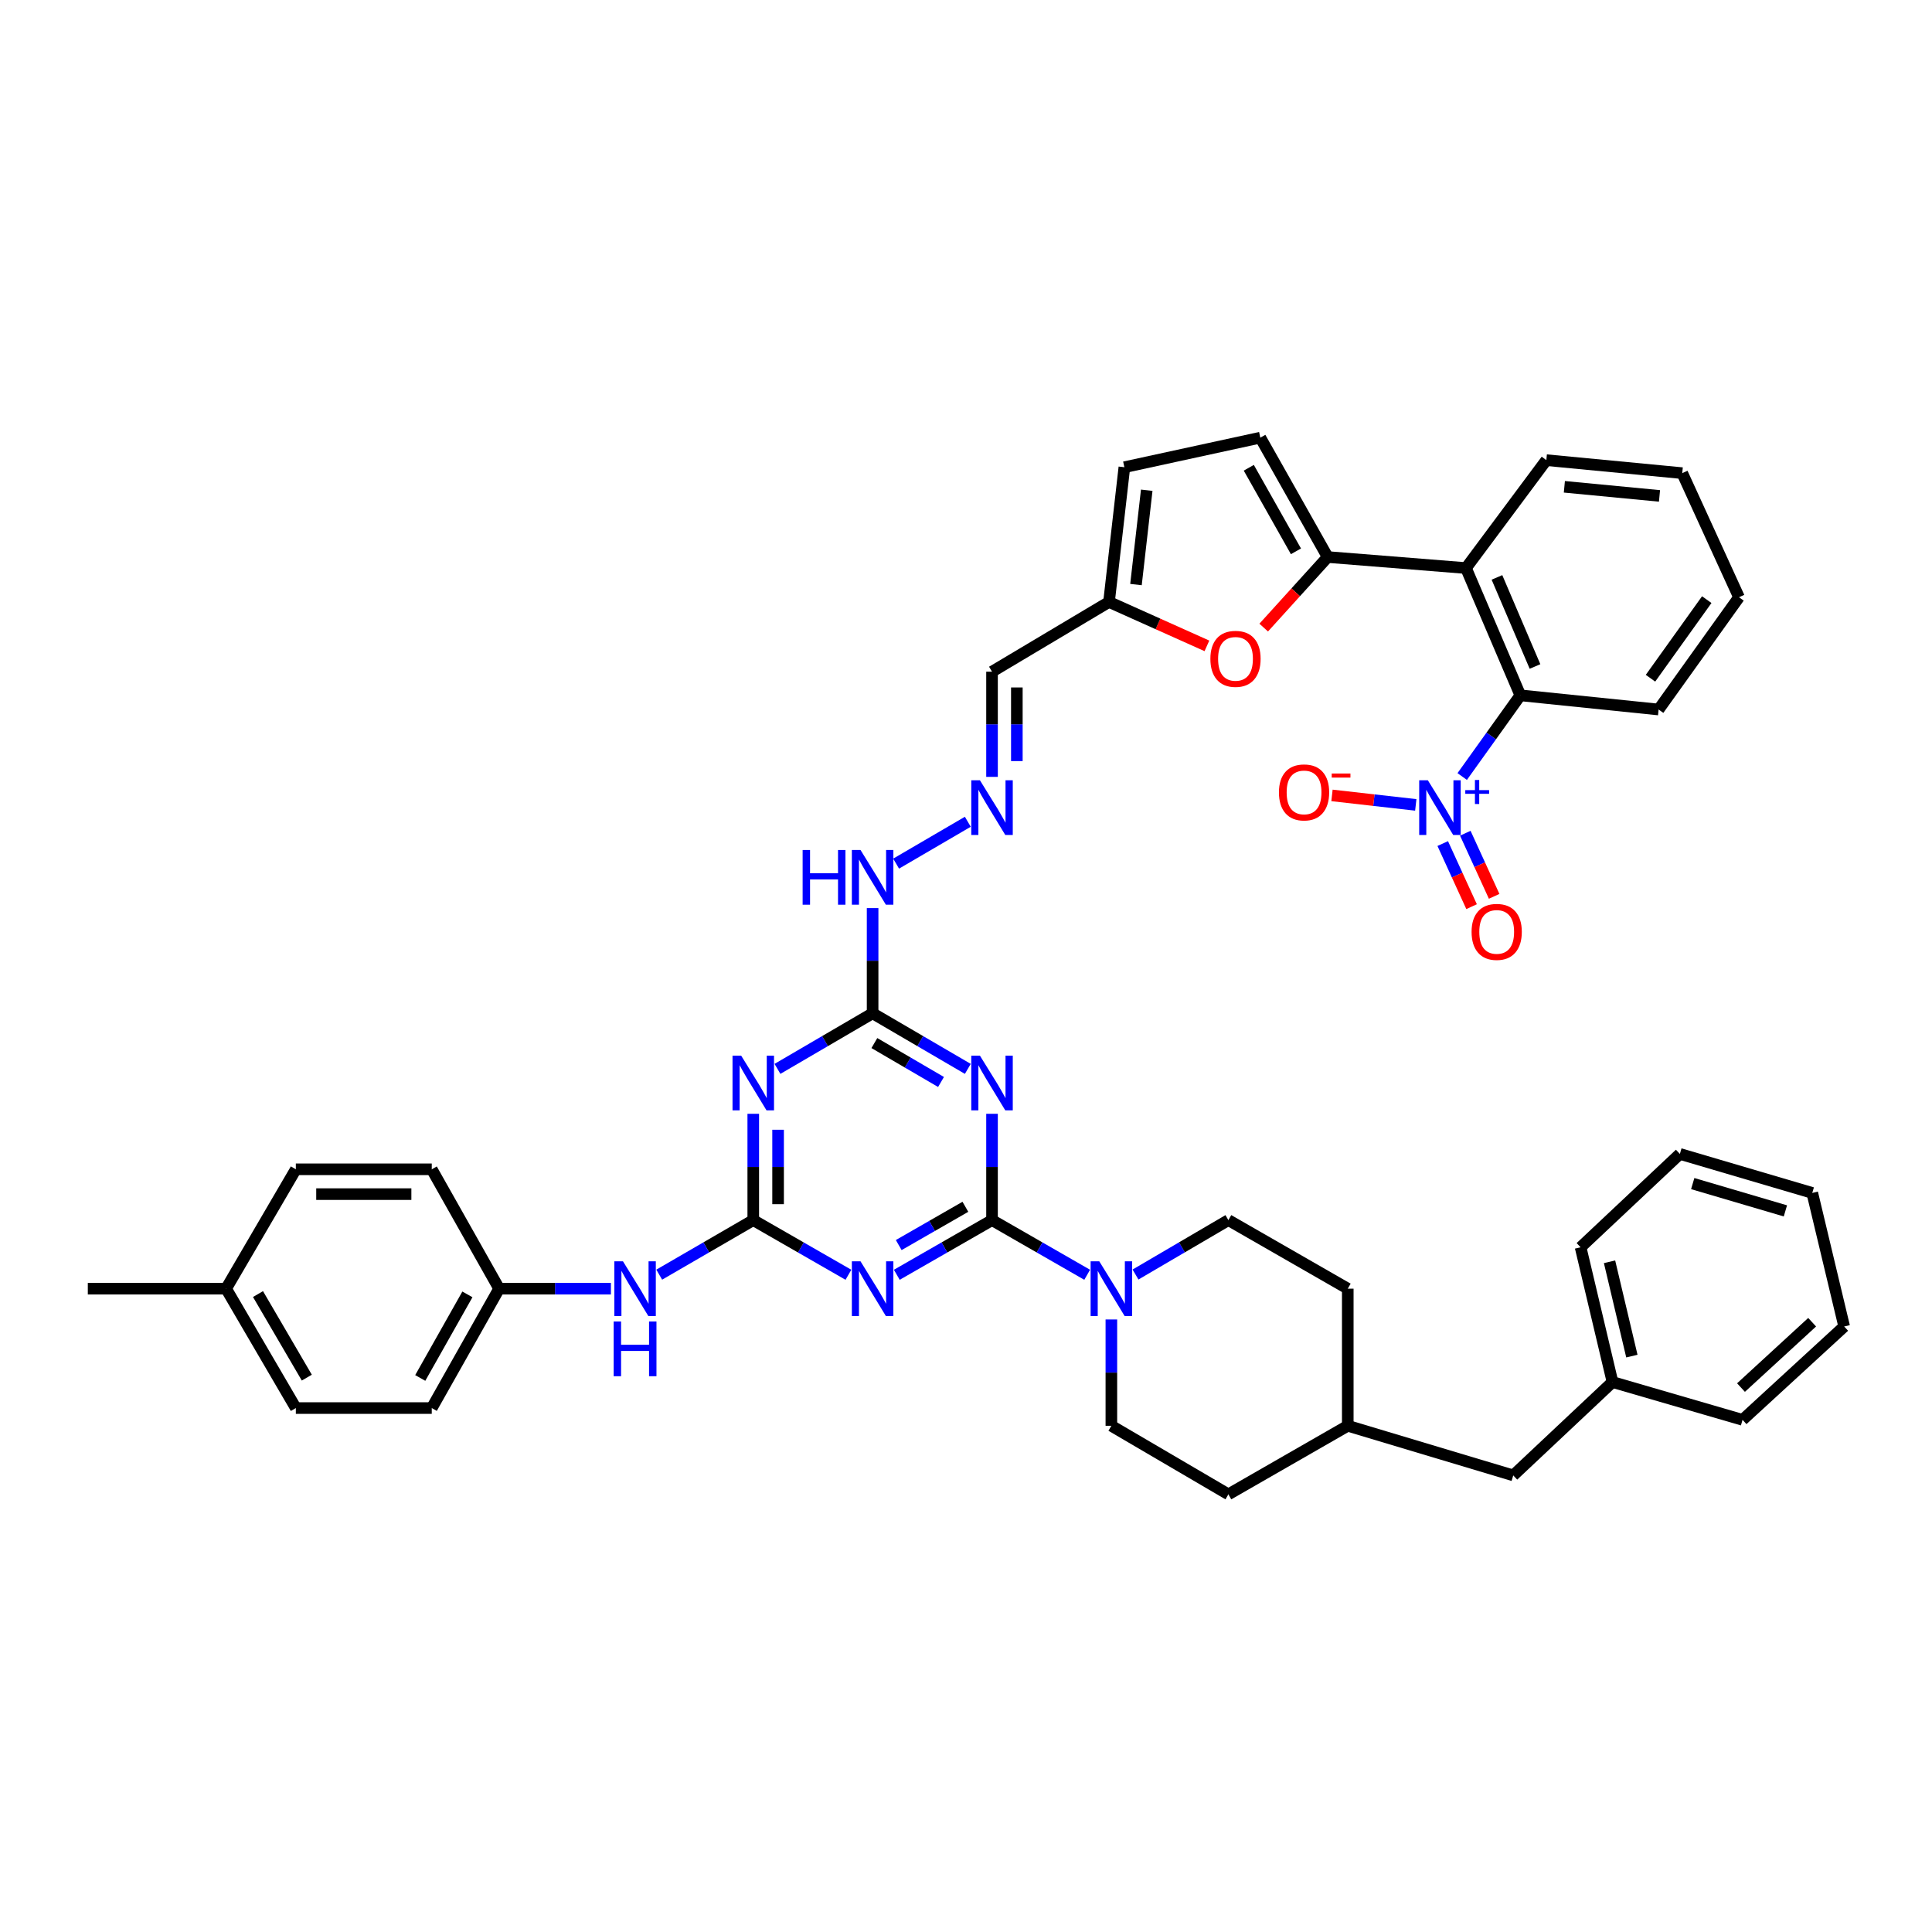 <?xml version='1.0' encoding='iso-8859-1'?>
<svg version='1.1' baseProfile='full'
              xmlns='http://www.w3.org/2000/svg'
                      xmlns:rdkit='http://www.rdkit.org/xml'
                      xmlns:xlink='http://www.w3.org/1999/xlink'
                  xml:space='preserve'
width='1000px' height='1000px' viewBox='0 0 1000 1000'>
<!-- END OF HEADER -->
<rect style='opacity:1.0;fill:#FFFFFF;stroke:none' width='1000' height='1000' x='0' y='0'> </rect>
<path class='bond-0' d='M 513.47,631.533 L 488.826,645.681' style='fill:none;fill-rule:evenodd;stroke:#000000;stroke-width:6px;stroke-linecap:butt;stroke-linejoin:miter;stroke-opacity:1' />
<path class='bond-0' d='M 488.826,645.681 L 464.183,659.828' style='fill:none;fill-rule:evenodd;stroke:#0000FF;stroke-width:6px;stroke-linecap:butt;stroke-linejoin:miter;stroke-opacity:1' />
<path class='bond-0' d='M 499.68,624.635 L 482.429,634.538' style='fill:none;fill-rule:evenodd;stroke:#000000;stroke-width:6px;stroke-linecap:butt;stroke-linejoin:miter;stroke-opacity:1' />
<path class='bond-0' d='M 482.429,634.538 L 465.179,644.441' style='fill:none;fill-rule:evenodd;stroke:#0000FF;stroke-width:6px;stroke-linecap:butt;stroke-linejoin:miter;stroke-opacity:1' />
<path class='bond-1' d='M 513.47,631.533 L 513.47,604.017' style='fill:none;fill-rule:evenodd;stroke:#000000;stroke-width:6px;stroke-linecap:butt;stroke-linejoin:miter;stroke-opacity:1' />
<path class='bond-1' d='M 513.47,604.017 L 513.47,576.501' style='fill:none;fill-rule:evenodd;stroke:#0000FF;stroke-width:6px;stroke-linecap:butt;stroke-linejoin:miter;stroke-opacity:1' />
<path class='bond-8' d='M 513.47,631.533 L 538.096,645.679' style='fill:none;fill-rule:evenodd;stroke:#000000;stroke-width:6px;stroke-linecap:butt;stroke-linejoin:miter;stroke-opacity:1' />
<path class='bond-8' d='M 538.096,645.679 L 562.721,659.824' style='fill:none;fill-rule:evenodd;stroke:#0000FF;stroke-width:6px;stroke-linecap:butt;stroke-linejoin:miter;stroke-opacity:1' />
<path class='bond-2' d='M 439.14,659.824 L 414.514,645.679' style='fill:none;fill-rule:evenodd;stroke:#0000FF;stroke-width:6px;stroke-linecap:butt;stroke-linejoin:miter;stroke-opacity:1' />
<path class='bond-2' d='M 414.514,645.679 L 389.888,631.533' style='fill:none;fill-rule:evenodd;stroke:#000000;stroke-width:6px;stroke-linecap:butt;stroke-linejoin:miter;stroke-opacity:1' />
<path class='bond-6' d='M 500.94,553.251 L 476.301,538.864' style='fill:none;fill-rule:evenodd;stroke:#0000FF;stroke-width:6px;stroke-linecap:butt;stroke-linejoin:miter;stroke-opacity:1' />
<path class='bond-6' d='M 476.301,538.864 L 451.661,524.476' style='fill:none;fill-rule:evenodd;stroke:#000000;stroke-width:6px;stroke-linecap:butt;stroke-linejoin:miter;stroke-opacity:1' />
<path class='bond-6' d='M 487.07,560.03 L 469.822,549.959' style='fill:none;fill-rule:evenodd;stroke:#0000FF;stroke-width:6px;stroke-linecap:butt;stroke-linejoin:miter;stroke-opacity:1' />
<path class='bond-6' d='M 469.822,549.959 L 452.574,539.888' style='fill:none;fill-rule:evenodd;stroke:#000000;stroke-width:6px;stroke-linecap:butt;stroke-linejoin:miter;stroke-opacity:1' />
<path class='bond-13' d='M 389.888,631.533 L 365.552,645.648' style='fill:none;fill-rule:evenodd;stroke:#000000;stroke-width:6px;stroke-linecap:butt;stroke-linejoin:miter;stroke-opacity:1' />
<path class='bond-13' d='M 365.552,645.648 L 341.216,659.762' style='fill:none;fill-rule:evenodd;stroke:#0000FF;stroke-width:6px;stroke-linecap:butt;stroke-linejoin:miter;stroke-opacity:1' />
<path class='bond-43' d='M 389.888,631.533 L 389.888,604.017' style='fill:none;fill-rule:evenodd;stroke:#000000;stroke-width:6px;stroke-linecap:butt;stroke-linejoin:miter;stroke-opacity:1' />
<path class='bond-43' d='M 389.888,604.017 L 389.888,576.501' style='fill:none;fill-rule:evenodd;stroke:#0000FF;stroke-width:6px;stroke-linecap:butt;stroke-linejoin:miter;stroke-opacity:1' />
<path class='bond-43' d='M 402.737,623.278 L 402.737,604.017' style='fill:none;fill-rule:evenodd;stroke:#000000;stroke-width:6px;stroke-linecap:butt;stroke-linejoin:miter;stroke-opacity:1' />
<path class='bond-43' d='M 402.737,604.017 L 402.737,584.756' style='fill:none;fill-rule:evenodd;stroke:#0000FF;stroke-width:6px;stroke-linecap:butt;stroke-linejoin:miter;stroke-opacity:1' />
<path class='bond-3' d='M 402.417,553.247 L 427.039,538.862' style='fill:none;fill-rule:evenodd;stroke:#0000FF;stroke-width:6px;stroke-linecap:butt;stroke-linejoin:miter;stroke-opacity:1' />
<path class='bond-3' d='M 427.039,538.862 L 451.661,524.476' style='fill:none;fill-rule:evenodd;stroke:#000000;stroke-width:6px;stroke-linecap:butt;stroke-linejoin:miter;stroke-opacity:1' />
<path class='bond-4' d='M 756.836,401.93 L 771.879,380.916' style='fill:none;fill-rule:evenodd;stroke:#0000FF;stroke-width:6px;stroke-linecap:butt;stroke-linejoin:miter;stroke-opacity:1' />
<path class='bond-4' d='M 771.879,380.916 L 786.922,359.901' style='fill:none;fill-rule:evenodd;stroke:#000000;stroke-width:6px;stroke-linecap:butt;stroke-linejoin:miter;stroke-opacity:1' />
<path class='bond-16' d='M 732.805,416.611 L 711.118,414.157' style='fill:none;fill-rule:evenodd;stroke:#0000FF;stroke-width:6px;stroke-linecap:butt;stroke-linejoin:miter;stroke-opacity:1' />
<path class='bond-16' d='M 711.118,414.157 L 689.431,411.703' style='fill:none;fill-rule:evenodd;stroke:#FF0000;stroke-width:6px;stroke-linecap:butt;stroke-linejoin:miter;stroke-opacity:1' />
<path class='bond-17' d='M 746.754,436.624 L 754.222,452.955' style='fill:none;fill-rule:evenodd;stroke:#0000FF;stroke-width:6px;stroke-linecap:butt;stroke-linejoin:miter;stroke-opacity:1' />
<path class='bond-17' d='M 754.222,452.955 L 761.69,469.285' style='fill:none;fill-rule:evenodd;stroke:#FF0000;stroke-width:6px;stroke-linecap:butt;stroke-linejoin:miter;stroke-opacity:1' />
<path class='bond-17' d='M 758.439,431.281 L 765.907,447.611' style='fill:none;fill-rule:evenodd;stroke:#0000FF;stroke-width:6px;stroke-linecap:butt;stroke-linejoin:miter;stroke-opacity:1' />
<path class='bond-17' d='M 765.907,447.611 L 773.374,463.942' style='fill:none;fill-rule:evenodd;stroke:#FF0000;stroke-width:6px;stroke-linecap:butt;stroke-linejoin:miter;stroke-opacity:1' />
<path class='bond-5' d='M 687.203,288.32 L 670.645,306.58' style='fill:none;fill-rule:evenodd;stroke:#000000;stroke-width:6px;stroke-linecap:butt;stroke-linejoin:miter;stroke-opacity:1' />
<path class='bond-5' d='M 670.645,306.58 L 654.088,324.84' style='fill:none;fill-rule:evenodd;stroke:#FF0000;stroke-width:6px;stroke-linecap:butt;stroke-linejoin:miter;stroke-opacity:1' />
<path class='bond-7' d='M 687.203,288.32 L 758.784,294.031' style='fill:none;fill-rule:evenodd;stroke:#000000;stroke-width:6px;stroke-linecap:butt;stroke-linejoin:miter;stroke-opacity:1' />
<path class='bond-46' d='M 687.203,288.32 L 652.334,226.533' style='fill:none;fill-rule:evenodd;stroke:#000000;stroke-width:6px;stroke-linecap:butt;stroke-linejoin:miter;stroke-opacity:1' />
<path class='bond-46' d='M 670.783,285.367 L 646.374,242.116' style='fill:none;fill-rule:evenodd;stroke:#000000;stroke-width:6px;stroke-linecap:butt;stroke-linejoin:miter;stroke-opacity:1' />
<path class='bond-19' d='M 451.661,524.476 L 451.661,497.256' style='fill:none;fill-rule:evenodd;stroke:#000000;stroke-width:6px;stroke-linecap:butt;stroke-linejoin:miter;stroke-opacity:1' />
<path class='bond-19' d='M 451.661,497.256 L 451.661,470.035' style='fill:none;fill-rule:evenodd;stroke:#0000FF;stroke-width:6px;stroke-linecap:butt;stroke-linejoin:miter;stroke-opacity:1' />
<path class='bond-9' d='M 758.784,294.031 L 786.922,359.901' style='fill:none;fill-rule:evenodd;stroke:#000000;stroke-width:6px;stroke-linecap:butt;stroke-linejoin:miter;stroke-opacity:1' />
<path class='bond-9' d='M 774.82,298.864 L 794.517,344.973' style='fill:none;fill-rule:evenodd;stroke:#000000;stroke-width:6px;stroke-linecap:butt;stroke-linejoin:miter;stroke-opacity:1' />
<path class='bond-30' d='M 758.784,294.031 L 800.384,238.168' style='fill:none;fill-rule:evenodd;stroke:#000000;stroke-width:6px;stroke-linecap:butt;stroke-linejoin:miter;stroke-opacity:1' />
<path class='bond-20' d='M 587.737,659.696 L 611.773,645.615' style='fill:none;fill-rule:evenodd;stroke:#0000FF;stroke-width:6px;stroke-linecap:butt;stroke-linejoin:miter;stroke-opacity:1' />
<path class='bond-20' d='M 611.773,645.615 L 635.809,631.533' style='fill:none;fill-rule:evenodd;stroke:#000000;stroke-width:6px;stroke-linecap:butt;stroke-linejoin:miter;stroke-opacity:1' />
<path class='bond-21' d='M 575.242,682.951 L 575.242,710.467' style='fill:none;fill-rule:evenodd;stroke:#0000FF;stroke-width:6px;stroke-linecap:butt;stroke-linejoin:miter;stroke-opacity:1' />
<path class='bond-21' d='M 575.242,710.467 L 575.242,737.983' style='fill:none;fill-rule:evenodd;stroke:#000000;stroke-width:6px;stroke-linecap:butt;stroke-linejoin:miter;stroke-opacity:1' />
<path class='bond-34' d='M 786.922,359.901 L 858.496,367.246' style='fill:none;fill-rule:evenodd;stroke:#000000;stroke-width:6px;stroke-linecap:butt;stroke-linejoin:miter;stroke-opacity:1' />
<path class='bond-10' d='M 624.698,334.301 L 599.36,322.939' style='fill:none;fill-rule:evenodd;stroke:#FF0000;stroke-width:6px;stroke-linecap:butt;stroke-linejoin:miter;stroke-opacity:1' />
<path class='bond-10' d='M 599.36,322.939 L 574.022,311.576' style='fill:none;fill-rule:evenodd;stroke:#000000;stroke-width:6px;stroke-linecap:butt;stroke-linejoin:miter;stroke-opacity:1' />
<path class='bond-11' d='M 652.334,226.533 L 581.974,241.83' style='fill:none;fill-rule:evenodd;stroke:#000000;stroke-width:6px;stroke-linecap:butt;stroke-linejoin:miter;stroke-opacity:1' />
<path class='bond-12' d='M 574.022,311.576 L 513.47,347.666' style='fill:none;fill-rule:evenodd;stroke:#000000;stroke-width:6px;stroke-linecap:butt;stroke-linejoin:miter;stroke-opacity:1' />
<path class='bond-15' d='M 574.022,311.576 L 581.974,241.83' style='fill:none;fill-rule:evenodd;stroke:#000000;stroke-width:6px;stroke-linecap:butt;stroke-linejoin:miter;stroke-opacity:1' />
<path class='bond-15' d='M 587.98,302.57 L 593.547,253.747' style='fill:none;fill-rule:evenodd;stroke:#000000;stroke-width:6px;stroke-linecap:butt;stroke-linejoin:miter;stroke-opacity:1' />
<path class='bond-22' d='M 316.209,667.017 L 287.278,667.017' style='fill:none;fill-rule:evenodd;stroke:#0000FF;stroke-width:6px;stroke-linecap:butt;stroke-linejoin:miter;stroke-opacity:1' />
<path class='bond-22' d='M 287.278,667.017 L 258.348,667.017' style='fill:none;fill-rule:evenodd;stroke:#000000;stroke-width:6px;stroke-linecap:butt;stroke-linejoin:miter;stroke-opacity:1' />
<path class='bond-14' d='M 500.94,425.342 L 463.828,447.012' style='fill:none;fill-rule:evenodd;stroke:#0000FF;stroke-width:6px;stroke-linecap:butt;stroke-linejoin:miter;stroke-opacity:1' />
<path class='bond-18' d='M 513.47,402.107 L 513.47,374.887' style='fill:none;fill-rule:evenodd;stroke:#0000FF;stroke-width:6px;stroke-linecap:butt;stroke-linejoin:miter;stroke-opacity:1' />
<path class='bond-18' d='M 513.47,374.887 L 513.47,347.666' style='fill:none;fill-rule:evenodd;stroke:#000000;stroke-width:6px;stroke-linecap:butt;stroke-linejoin:miter;stroke-opacity:1' />
<path class='bond-18' d='M 526.318,393.941 L 526.318,374.887' style='fill:none;fill-rule:evenodd;stroke:#0000FF;stroke-width:6px;stroke-linecap:butt;stroke-linejoin:miter;stroke-opacity:1' />
<path class='bond-18' d='M 526.318,374.887 L 526.318,355.832' style='fill:none;fill-rule:evenodd;stroke:#000000;stroke-width:6px;stroke-linecap:butt;stroke-linejoin:miter;stroke-opacity:1' />
<path class='bond-25' d='M 635.809,631.533 L 697.603,667.017' style='fill:none;fill-rule:evenodd;stroke:#000000;stroke-width:6px;stroke-linecap:butt;stroke-linejoin:miter;stroke-opacity:1' />
<path class='bond-24' d='M 575.242,737.983 L 635.809,773.467' style='fill:none;fill-rule:evenodd;stroke:#000000;stroke-width:6px;stroke-linecap:butt;stroke-linejoin:miter;stroke-opacity:1' />
<path class='bond-28' d='M 258.348,667.017 L 223.478,605.229' style='fill:none;fill-rule:evenodd;stroke:#000000;stroke-width:6px;stroke-linecap:butt;stroke-linejoin:miter;stroke-opacity:1' />
<path class='bond-29' d='M 258.348,667.017 L 223.478,728.811' style='fill:none;fill-rule:evenodd;stroke:#000000;stroke-width:6px;stroke-linecap:butt;stroke-linejoin:miter;stroke-opacity:1' />
<path class='bond-29' d='M 241.927,669.972 L 217.519,713.228' style='fill:none;fill-rule:evenodd;stroke:#000000;stroke-width:6px;stroke-linecap:butt;stroke-linejoin:miter;stroke-opacity:1' />
<path class='bond-23' d='M 783.253,763.666 L 697.603,737.983' style='fill:none;fill-rule:evenodd;stroke:#000000;stroke-width:6px;stroke-linecap:butt;stroke-linejoin:miter;stroke-opacity:1' />
<path class='bond-33' d='M 783.253,763.666 L 834.633,715.341' style='fill:none;fill-rule:evenodd;stroke:#000000;stroke-width:6px;stroke-linecap:butt;stroke-linejoin:miter;stroke-opacity:1' />
<path class='bond-27' d='M 635.809,773.467 L 697.603,737.983' style='fill:none;fill-rule:evenodd;stroke:#000000;stroke-width:6px;stroke-linecap:butt;stroke-linejoin:miter;stroke-opacity:1' />
<path class='bond-44' d='M 697.603,667.017 L 697.603,737.983' style='fill:none;fill-rule:evenodd;stroke:#000000;stroke-width:6px;stroke-linecap:butt;stroke-linejoin:miter;stroke-opacity:1' />
<path class='bond-26' d='M 117.028,667.017 L 153.125,728.811' style='fill:none;fill-rule:evenodd;stroke:#000000;stroke-width:6px;stroke-linecap:butt;stroke-linejoin:miter;stroke-opacity:1' />
<path class='bond-26' d='M 133.537,669.805 L 158.805,713.061' style='fill:none;fill-rule:evenodd;stroke:#000000;stroke-width:6px;stroke-linecap:butt;stroke-linejoin:miter;stroke-opacity:1' />
<path class='bond-35' d='M 117.028,667.017 L 45.455,667.017' style='fill:none;fill-rule:evenodd;stroke:#000000;stroke-width:6px;stroke-linecap:butt;stroke-linejoin:miter;stroke-opacity:1' />
<path class='bond-45' d='M 117.028,667.017 L 153.125,605.229' style='fill:none;fill-rule:evenodd;stroke:#000000;stroke-width:6px;stroke-linecap:butt;stroke-linejoin:miter;stroke-opacity:1' />
<path class='bond-32' d='M 223.478,605.229 L 153.125,605.229' style='fill:none;fill-rule:evenodd;stroke:#000000;stroke-width:6px;stroke-linecap:butt;stroke-linejoin:miter;stroke-opacity:1' />
<path class='bond-32' d='M 212.925,618.078 L 163.678,618.078' style='fill:none;fill-rule:evenodd;stroke:#000000;stroke-width:6px;stroke-linecap:butt;stroke-linejoin:miter;stroke-opacity:1' />
<path class='bond-31' d='M 223.478,728.811 L 153.125,728.811' style='fill:none;fill-rule:evenodd;stroke:#000000;stroke-width:6px;stroke-linecap:butt;stroke-linejoin:miter;stroke-opacity:1' />
<path class='bond-38' d='M 800.384,238.168 L 870.73,244.899' style='fill:none;fill-rule:evenodd;stroke:#000000;stroke-width:6px;stroke-linecap:butt;stroke-linejoin:miter;stroke-opacity:1' />
<path class='bond-38' d='M 809.712,251.968 L 858.954,256.68' style='fill:none;fill-rule:evenodd;stroke:#000000;stroke-width:6px;stroke-linecap:butt;stroke-linejoin:miter;stroke-opacity:1' />
<path class='bond-36' d='M 834.633,715.341 L 818.115,645.595' style='fill:none;fill-rule:evenodd;stroke:#000000;stroke-width:6px;stroke-linecap:butt;stroke-linejoin:miter;stroke-opacity:1' />
<path class='bond-36' d='M 844.658,701.919 L 833.096,653.096' style='fill:none;fill-rule:evenodd;stroke:#000000;stroke-width:6px;stroke-linecap:butt;stroke-linejoin:miter;stroke-opacity:1' />
<path class='bond-37' d='M 834.633,715.341 L 901.938,734.914' style='fill:none;fill-rule:evenodd;stroke:#000000;stroke-width:6px;stroke-linecap:butt;stroke-linejoin:miter;stroke-opacity:1' />
<path class='bond-48' d='M 858.496,367.246 L 900.103,309.135' style='fill:none;fill-rule:evenodd;stroke:#000000;stroke-width:6px;stroke-linecap:butt;stroke-linejoin:miter;stroke-opacity:1' />
<path class='bond-48' d='M 854.29,351.049 L 883.415,310.372' style='fill:none;fill-rule:evenodd;stroke:#000000;stroke-width:6px;stroke-linecap:butt;stroke-linejoin:miter;stroke-opacity:1' />
<path class='bond-41' d='M 818.115,645.595 L 869.502,597.271' style='fill:none;fill-rule:evenodd;stroke:#000000;stroke-width:6px;stroke-linecap:butt;stroke-linejoin:miter;stroke-opacity:1' />
<path class='bond-40' d='M 901.938,734.914 L 954.545,686.589' style='fill:none;fill-rule:evenodd;stroke:#000000;stroke-width:6px;stroke-linecap:butt;stroke-linejoin:miter;stroke-opacity:1' />
<path class='bond-40' d='M 901.137,718.203 L 937.962,684.376' style='fill:none;fill-rule:evenodd;stroke:#000000;stroke-width:6px;stroke-linecap:butt;stroke-linejoin:miter;stroke-opacity:1' />
<path class='bond-39' d='M 870.73,244.899 L 900.103,309.135' style='fill:none;fill-rule:evenodd;stroke:#000000;stroke-width:6px;stroke-linecap:butt;stroke-linejoin:miter;stroke-opacity:1' />
<path class='bond-42' d='M 954.545,686.589 L 938.028,617.457' style='fill:none;fill-rule:evenodd;stroke:#000000;stroke-width:6px;stroke-linecap:butt;stroke-linejoin:miter;stroke-opacity:1' />
<path class='bond-47' d='M 869.502,597.271 L 938.028,617.457' style='fill:none;fill-rule:evenodd;stroke:#000000;stroke-width:6px;stroke-linecap:butt;stroke-linejoin:miter;stroke-opacity:1' />
<path class='bond-47' d='M 876.151,612.623 L 924.118,626.754' style='fill:none;fill-rule:evenodd;stroke:#000000;stroke-width:6px;stroke-linecap:butt;stroke-linejoin:miter;stroke-opacity:1' />
<path  class='atom-1' d='M 445.401 652.857
L 454.681 667.857
Q 455.601 669.337, 457.081 672.017
Q 458.561 674.697, 458.641 674.857
L 458.641 652.857
L 462.401 652.857
L 462.401 681.177
L 458.521 681.177
L 448.561 664.777
Q 447.401 662.857, 446.161 660.657
Q 444.961 658.457, 444.601 657.777
L 444.601 681.177
L 440.921 681.177
L 440.921 652.857
L 445.401 652.857
' fill='#0000FF'/>
<path  class='atom-2' d='M 507.21 546.407
L 516.49 561.407
Q 517.41 562.887, 518.89 565.567
Q 520.37 568.247, 520.45 568.407
L 520.45 546.407
L 524.21 546.407
L 524.21 574.727
L 520.33 574.727
L 510.37 558.327
Q 509.21 556.407, 507.97 554.207
Q 506.77 552.007, 506.41 551.327
L 506.41 574.727
L 502.73 574.727
L 502.73 546.407
L 507.21 546.407
' fill='#0000FF'/>
<path  class='atom-4' d='M 383.628 546.407
L 392.908 561.407
Q 393.828 562.887, 395.308 565.567
Q 396.788 568.247, 396.868 568.407
L 396.868 546.407
L 400.628 546.407
L 400.628 574.727
L 396.748 574.727
L 386.788 558.327
Q 385.628 556.407, 384.388 554.207
Q 383.188 552.007, 382.828 551.327
L 382.828 574.727
L 379.148 574.727
L 379.148 546.407
L 383.628 546.407
' fill='#0000FF'/>
<path  class='atom-5' d='M 739.054 403.866
L 748.334 418.866
Q 749.254 420.346, 750.734 423.026
Q 752.214 425.706, 752.294 425.866
L 752.294 403.866
L 756.054 403.866
L 756.054 432.186
L 752.174 432.186
L 742.214 415.786
Q 741.054 413.866, 739.814 411.666
Q 738.614 409.466, 738.254 408.786
L 738.254 432.186
L 734.574 432.186
L 734.574 403.866
L 739.054 403.866
' fill='#0000FF'/>
<path  class='atom-5' d='M 758.43 408.971
L 763.42 408.971
L 763.42 403.718
L 765.637 403.718
L 765.637 408.971
L 770.759 408.971
L 770.759 410.872
L 765.637 410.872
L 765.637 416.152
L 763.42 416.152
L 763.42 410.872
L 758.43 410.872
L 758.43 408.971
' fill='#0000FF'/>
<path  class='atom-9' d='M 568.982 652.857
L 578.262 667.857
Q 579.182 669.337, 580.662 672.017
Q 582.142 674.697, 582.222 674.857
L 582.222 652.857
L 585.982 652.857
L 585.982 681.177
L 582.102 681.177
L 572.142 664.777
Q 570.982 662.857, 569.742 660.657
Q 568.542 658.457, 568.182 657.777
L 568.182 681.177
L 564.502 681.177
L 564.502 652.857
L 568.982 652.857
' fill='#0000FF'/>
<path  class='atom-11' d='M 626.492 341.015
Q 626.492 334.215, 629.852 330.415
Q 633.212 326.615, 639.492 326.615
Q 645.772 326.615, 649.132 330.415
Q 652.492 334.215, 652.492 341.015
Q 652.492 347.895, 649.092 351.815
Q 645.692 355.695, 639.492 355.695
Q 633.252 355.695, 629.852 351.815
Q 626.492 347.935, 626.492 341.015
M 639.492 352.495
Q 643.812 352.495, 646.132 349.615
Q 648.492 346.695, 648.492 341.015
Q 648.492 335.455, 646.132 332.655
Q 643.812 329.815, 639.492 329.815
Q 635.172 329.815, 632.812 332.615
Q 630.492 335.415, 630.492 341.015
Q 630.492 346.735, 632.812 349.615
Q 635.172 352.495, 639.492 352.495
' fill='#FF0000'/>
<path  class='atom-14' d='M 322.448 652.857
L 331.728 667.857
Q 332.648 669.337, 334.128 672.017
Q 335.608 674.697, 335.688 674.857
L 335.688 652.857
L 339.448 652.857
L 339.448 681.177
L 335.568 681.177
L 325.608 664.777
Q 324.448 662.857, 323.208 660.657
Q 322.008 658.457, 321.648 657.777
L 321.648 681.177
L 317.968 681.177
L 317.968 652.857
L 322.448 652.857
' fill='#0000FF'/>
<path  class='atom-14' d='M 317.628 684.009
L 321.468 684.009
L 321.468 696.049
L 335.948 696.049
L 335.948 684.009
L 339.788 684.009
L 339.788 712.329
L 335.948 712.329
L 335.948 699.249
L 321.468 699.249
L 321.468 712.329
L 317.628 712.329
L 317.628 684.009
' fill='#0000FF'/>
<path  class='atom-15' d='M 507.21 403.866
L 516.49 418.866
Q 517.41 420.346, 518.89 423.026
Q 520.37 425.706, 520.45 425.866
L 520.45 403.866
L 524.21 403.866
L 524.21 432.186
L 520.33 432.186
L 510.37 415.786
Q 509.21 413.866, 507.97 411.666
Q 506.77 409.466, 506.41 408.786
L 506.41 432.186
L 502.73 432.186
L 502.73 403.866
L 507.21 403.866
' fill='#0000FF'/>
<path  class='atom-17' d='M 661.976 410.147
Q 661.976 403.347, 665.336 399.547
Q 668.696 395.747, 674.976 395.747
Q 681.256 395.747, 684.616 399.547
Q 687.976 403.347, 687.976 410.147
Q 687.976 417.027, 684.576 420.947
Q 681.176 424.827, 674.976 424.827
Q 668.736 424.827, 665.336 420.947
Q 661.976 417.067, 661.976 410.147
M 674.976 421.627
Q 679.296 421.627, 681.616 418.747
Q 683.976 415.827, 683.976 410.147
Q 683.976 404.587, 681.616 401.787
Q 679.296 398.947, 674.976 398.947
Q 670.656 398.947, 668.296 401.747
Q 665.976 404.547, 665.976 410.147
Q 665.976 415.867, 668.296 418.747
Q 670.656 421.627, 674.976 421.627
' fill='#FF0000'/>
<path  class='atom-17' d='M 689.296 400.37
L 698.984 400.37
L 698.984 402.482
L 689.296 402.482
L 689.296 400.37
' fill='#FF0000'/>
<path  class='atom-18' d='M 761.687 482.342
Q 761.687 475.542, 765.047 471.742
Q 768.407 467.942, 774.687 467.942
Q 780.967 467.942, 784.327 471.742
Q 787.687 475.542, 787.687 482.342
Q 787.687 489.222, 784.287 493.142
Q 780.887 497.022, 774.687 497.022
Q 768.447 497.022, 765.047 493.142
Q 761.687 489.262, 761.687 482.342
M 774.687 493.822
Q 779.007 493.822, 781.327 490.942
Q 783.687 488.022, 783.687 482.342
Q 783.687 476.782, 781.327 473.982
Q 779.007 471.142, 774.687 471.142
Q 770.367 471.142, 768.007 473.942
Q 765.687 476.742, 765.687 482.342
Q 765.687 488.062, 768.007 490.942
Q 770.367 493.822, 774.687 493.822
' fill='#FF0000'/>
<path  class='atom-20' d='M 415.441 439.956
L 419.281 439.956
L 419.281 451.996
L 433.761 451.996
L 433.761 439.956
L 437.601 439.956
L 437.601 468.276
L 433.761 468.276
L 433.761 455.196
L 419.281 455.196
L 419.281 468.276
L 415.441 468.276
L 415.441 439.956
' fill='#0000FF'/>
<path  class='atom-20' d='M 445.401 439.956
L 454.681 454.956
Q 455.601 456.436, 457.081 459.116
Q 458.561 461.796, 458.641 461.956
L 458.641 439.956
L 462.401 439.956
L 462.401 468.276
L 458.521 468.276
L 448.561 451.876
Q 447.401 449.956, 446.161 447.756
Q 444.961 445.556, 444.601 444.876
L 444.601 468.276
L 440.921 468.276
L 440.921 439.956
L 445.401 439.956
' fill='#0000FF'/>
</svg>
